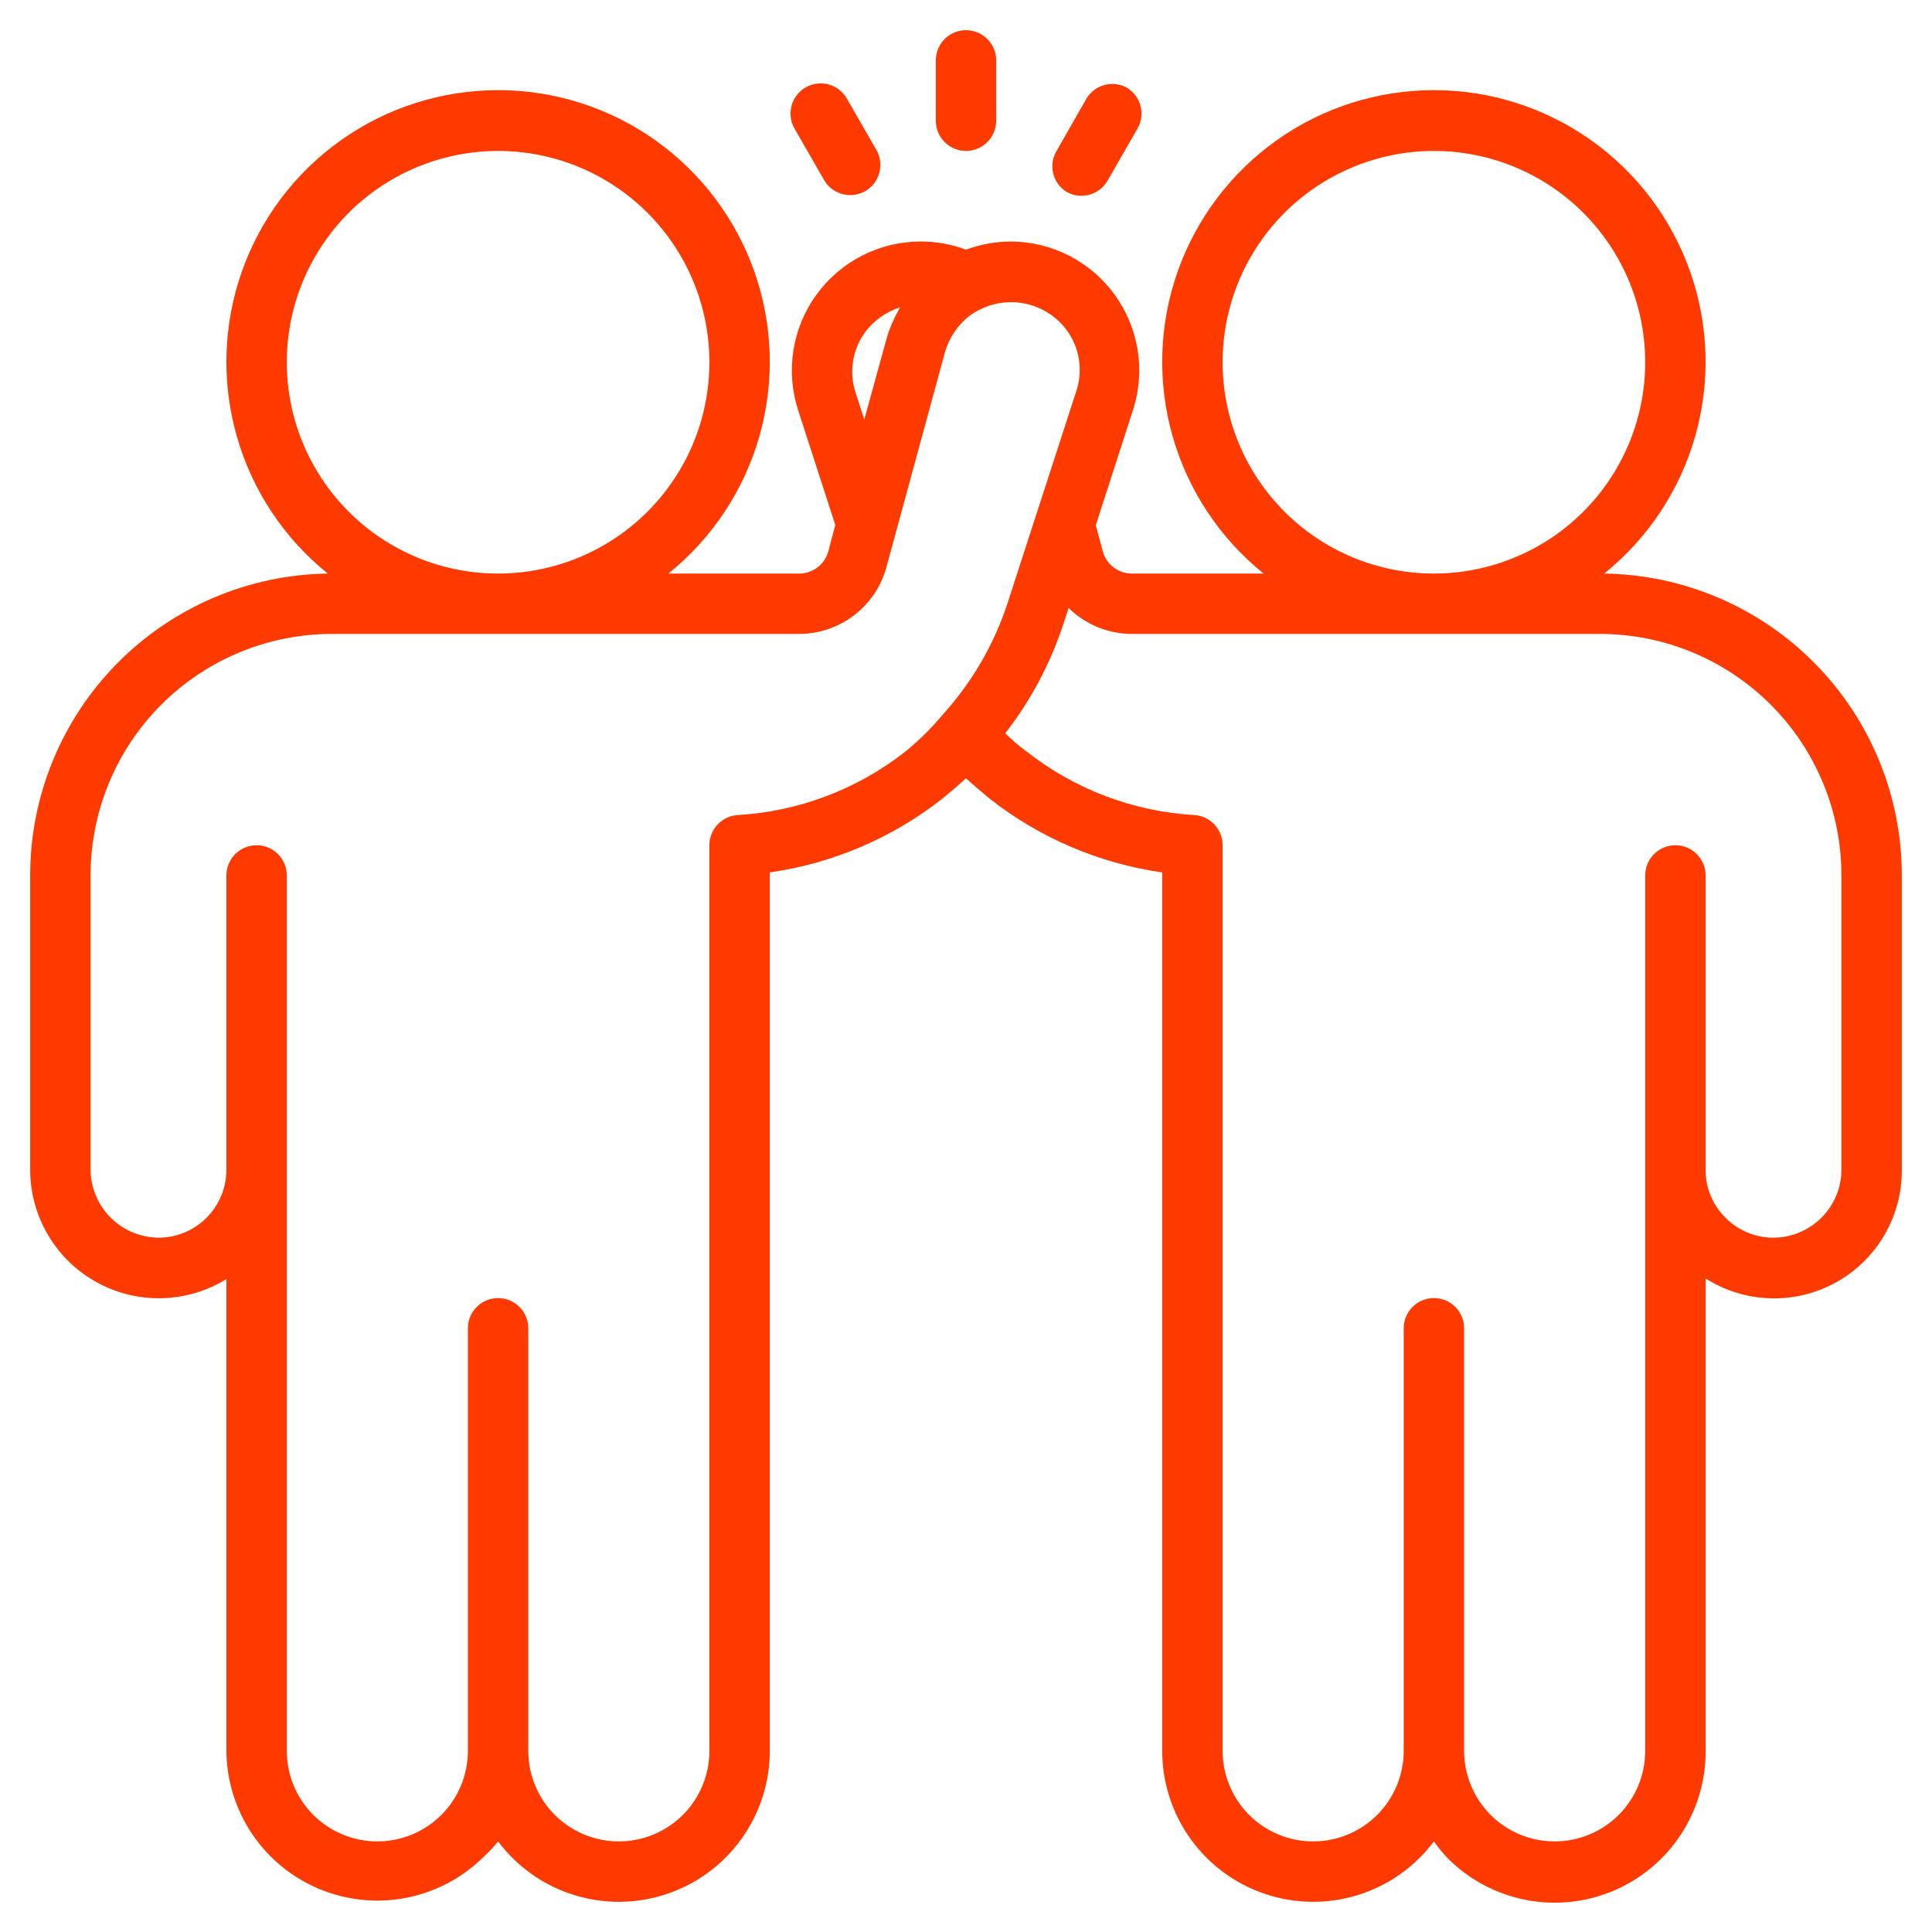 <svg width="50" height="50" viewBox="0 0 50 50" fill="none" xmlns="http://www.w3.org/2000/svg">
<g clip-path="url(#clip0_184_176)">
<path d="M41.516 14.844C42.65 13.932 43.473 12.69 43.872 11.29C44.27 9.89 44.225 8.401 43.741 7.029C43.258 5.656 42.36 4.467 41.172 3.626C39.984 2.785 38.565 2.333 37.109 2.333C35.654 2.333 34.234 2.785 33.046 3.626C31.859 4.467 30.961 5.656 30.477 7.029C29.994 8.401 29.948 9.89 30.347 11.29C30.746 12.69 31.569 13.932 32.703 14.844H29.32C29.144 14.85 28.971 14.796 28.829 14.691C28.687 14.586 28.585 14.436 28.539 14.266L28.359 13.594L29.32 10.617C29.483 10.118 29.525 9.588 29.444 9.07C29.363 8.552 29.16 8.06 28.854 7.635C28.547 7.21 28.144 6.862 27.678 6.622C27.212 6.381 26.696 6.254 26.172 6.25C25.772 6.251 25.375 6.323 25 6.461C24.625 6.321 24.228 6.25 23.828 6.25C23.302 6.25 22.783 6.375 22.314 6.614C21.845 6.853 21.439 7.2 21.13 7.626C20.82 8.051 20.616 8.545 20.534 9.065C20.452 9.585 20.494 10.117 20.656 10.617L21.617 13.586L21.438 14.266C21.392 14.436 21.29 14.586 21.148 14.691C21.006 14.796 20.833 14.85 20.656 14.844H17.297C18.431 13.932 19.254 12.69 19.653 11.29C20.052 9.89 20.006 8.401 19.523 7.029C19.039 5.656 18.141 4.467 16.954 3.626C15.766 2.785 14.346 2.333 12.891 2.333C11.435 2.333 10.016 2.785 8.828 3.626C7.64 4.467 6.742 5.656 6.259 7.029C5.775 8.401 5.73 9.89 6.128 11.29C6.527 12.69 7.35 13.932 8.484 14.844C6.431 14.873 4.472 15.708 3.031 17.17C1.589 18.632 0.781 20.603 0.781 22.656V30.281C0.783 30.873 0.943 31.454 1.244 31.963C1.545 32.473 1.976 32.893 2.493 33.18C3.011 33.468 3.595 33.612 4.187 33.598C4.779 33.584 5.356 33.413 5.859 33.102V45.312C5.866 46.079 6.097 46.827 6.525 47.463C6.954 48.099 7.559 48.594 8.267 48.888C8.975 49.182 9.754 49.262 10.507 49.116C11.259 48.971 11.953 48.607 12.5 48.07C12.641 47.943 12.772 47.804 12.891 47.656C13.383 48.312 14.068 48.797 14.851 49.041C15.633 49.285 16.473 49.278 17.251 49.018C18.029 48.759 18.705 48.262 19.184 47.596C19.664 46.931 19.922 46.132 19.922 45.312V22.578C21.547 22.346 23.082 21.691 24.375 20.68C24.594 20.5 24.805 20.32 25 20.141C25.195 20.32 25.406 20.5 25.625 20.68C26.918 21.691 28.453 22.346 30.078 22.578V45.312C30.078 46.132 30.336 46.931 30.816 47.596C31.295 48.262 31.971 48.759 32.749 49.018C33.527 49.278 34.367 49.285 35.149 49.041C35.932 48.797 36.617 48.312 37.109 47.656C37.221 47.813 37.343 47.962 37.477 48.102C38.025 48.648 38.723 49.019 39.482 49.168C40.242 49.317 41.029 49.237 41.742 48.939C42.456 48.64 43.066 48.136 43.493 47.49C43.92 46.844 44.145 46.087 44.141 45.312V33.086C44.641 33.404 45.219 33.582 45.812 33.6C46.405 33.619 46.992 33.477 47.512 33.19C48.031 32.903 48.464 32.482 48.764 31.97C49.065 31.458 49.222 30.875 49.219 30.281V22.656C49.219 20.603 48.411 18.632 46.969 17.17C45.528 15.708 43.569 14.873 41.516 14.844ZM31.641 9.375C31.641 8.293 31.961 7.236 32.562 6.337C33.163 5.437 34.017 4.736 35.017 4.323C36.016 3.909 37.115 3.8 38.176 4.011C39.237 4.222 40.212 4.743 40.976 5.508C41.741 6.273 42.262 7.247 42.473 8.308C42.684 9.369 42.576 10.469 42.162 11.468C41.748 12.467 41.047 13.321 40.148 13.922C39.248 14.523 38.191 14.844 37.109 14.844C35.659 14.844 34.268 14.268 33.242 13.242C32.217 12.216 31.641 10.825 31.641 9.375ZM22.141 10.156C22.056 9.895 22.035 9.617 22.078 9.345C22.121 9.073 22.229 8.816 22.391 8.594C22.618 8.291 22.935 8.067 23.297 7.953C23.151 8.199 23.036 8.461 22.953 8.734L22.367 10.859L22.141 10.156ZM7.422 9.375C7.422 8.293 7.743 7.236 8.344 6.337C8.944 5.437 9.799 4.736 10.798 4.323C11.797 3.909 12.897 3.8 13.957 4.011C15.018 4.222 15.993 4.743 16.758 5.508C17.522 6.273 18.043 7.247 18.254 8.308C18.465 9.369 18.357 10.469 17.943 11.468C17.529 12.467 16.828 13.321 15.929 13.922C15.03 14.523 13.972 14.844 12.891 14.844C11.44 14.844 10.049 14.268 9.024 13.242C7.998 12.216 7.422 10.825 7.422 9.375ZM23.438 19.445C22.19 20.427 20.671 21.003 19.086 21.094C18.888 21.108 18.703 21.196 18.569 21.341C18.434 21.486 18.359 21.677 18.359 21.875V45.312C18.359 45.934 18.112 46.53 17.673 46.97C17.233 47.409 16.637 47.656 16.016 47.656C15.394 47.656 14.798 47.409 14.358 46.97C13.919 46.53 13.672 45.934 13.672 45.312V34.375C13.672 34.168 13.59 33.969 13.443 33.823C13.296 33.676 13.098 33.594 12.891 33.594C12.683 33.594 12.485 33.676 12.338 33.823C12.192 33.969 12.109 34.168 12.109 34.375V45.312C12.109 45.934 11.862 46.53 11.423 46.97C10.983 47.409 10.387 47.656 9.766 47.656C9.144 47.656 8.548 47.409 8.108 46.97C7.669 46.53 7.422 45.934 7.422 45.312V22.656C7.422 22.449 7.34 22.25 7.193 22.104C7.047 21.957 6.848 21.875 6.641 21.875C6.433 21.875 6.235 21.957 6.088 22.104C5.942 22.25 5.859 22.449 5.859 22.656V30.281C5.857 30.746 5.671 31.191 5.342 31.519C5.012 31.847 4.566 32.031 4.102 32.031C3.638 32.027 3.194 31.842 2.866 31.515C2.537 31.188 2.35 30.745 2.344 30.281V22.656C2.344 20.999 3.002 19.409 4.174 18.237C5.346 17.065 6.936 16.406 8.594 16.406H20.68C21.192 16.406 21.691 16.238 22.098 15.927C22.506 15.617 22.801 15.181 22.938 14.688L24.453 9.125C24.56 8.743 24.788 8.406 25.102 8.164C25.185 8.104 25.274 8.052 25.367 8.008C25.745 7.82 26.176 7.772 26.586 7.87C26.996 7.969 27.358 8.208 27.609 8.547C27.771 8.769 27.879 9.027 27.922 9.298C27.965 9.57 27.944 9.848 27.859 10.109L26.07 15.625C25.723 16.68 25.158 17.651 24.414 18.477C24.12 18.829 23.793 19.154 23.438 19.445ZM47.656 30.281C47.652 30.744 47.467 31.187 47.139 31.514C46.812 31.841 46.369 32.027 45.906 32.031C45.674 32.033 45.444 31.988 45.229 31.9C45.014 31.811 44.82 31.68 44.656 31.516C44.492 31.354 44.361 31.16 44.273 30.947C44.184 30.733 44.139 30.504 44.141 30.273V22.656C44.141 22.449 44.058 22.25 43.912 22.104C43.765 21.957 43.567 21.875 43.359 21.875C43.152 21.875 42.953 21.957 42.807 22.104C42.66 22.25 42.578 22.449 42.578 22.656V45.312C42.578 45.934 42.331 46.53 41.892 46.97C41.452 47.409 40.856 47.656 40.234 47.656C39.613 47.656 39.017 47.409 38.577 46.97C38.138 46.53 37.891 45.934 37.891 45.312V34.375C37.891 34.168 37.808 33.969 37.662 33.823C37.515 33.676 37.317 33.594 37.109 33.594C36.902 33.594 36.703 33.676 36.557 33.823C36.41 33.969 36.328 34.168 36.328 34.375V45.312C36.328 45.934 36.081 46.53 35.642 46.97C35.202 47.409 34.606 47.656 33.984 47.656C33.363 47.656 32.767 47.409 32.327 46.97C31.888 46.53 31.641 45.934 31.641 45.312V21.875C31.641 21.677 31.566 21.486 31.431 21.341C31.297 21.196 31.112 21.108 30.914 21.094C29.329 21.003 27.81 20.427 26.562 19.445C26.368 19.303 26.186 19.147 26.016 18.977C26.678 18.125 27.188 17.166 27.523 16.141L27.656 15.734C28.092 16.163 28.678 16.404 29.289 16.406H41.406C43.064 16.406 44.654 17.065 45.826 18.237C46.998 19.409 47.656 20.999 47.656 22.656V30.281Z" fill="#FF3A00"/>
<path d="M25 3.906C25.207 3.906 25.406 3.824 25.552 3.677C25.699 3.531 25.781 3.332 25.781 3.125V1.562C25.781 1.355 25.699 1.157 25.552 1.01C25.406 0.864 25.207 0.781 25 0.781C24.793 0.781 24.594 0.864 24.448 1.01C24.301 1.157 24.219 1.355 24.219 1.562V3.125C24.219 3.332 24.301 3.531 24.448 3.677C24.594 3.824 24.793 3.906 25 3.906Z" fill="#FF3A00"/>
<path d="M27.594 4.961C27.771 5.064 27.982 5.093 28.181 5.042C28.38 4.991 28.551 4.864 28.656 4.688L29.438 3.328C29.54 3.15 29.568 2.938 29.515 2.739C29.463 2.54 29.334 2.37 29.156 2.266C28.982 2.172 28.778 2.148 28.587 2.199C28.395 2.25 28.23 2.371 28.125 2.539L27.344 3.906C27.241 4.08 27.209 4.287 27.256 4.484C27.303 4.681 27.424 4.852 27.594 4.961Z" fill="#FF3A00"/>
<path d="M21.344 4.688C21.452 4.858 21.622 4.979 21.817 5.027C22.013 5.075 22.22 5.046 22.394 4.945C22.569 4.844 22.697 4.68 22.753 4.486C22.809 4.293 22.789 4.085 22.695 3.906L21.914 2.547C21.862 2.458 21.794 2.38 21.712 2.318C21.63 2.256 21.537 2.21 21.437 2.184C21.338 2.158 21.234 2.152 21.132 2.166C21.03 2.18 20.933 2.214 20.844 2.266C20.666 2.37 20.537 2.54 20.485 2.739C20.432 2.938 20.46 3.15 20.562 3.328L21.344 4.688Z" fill="#FF3A00"/>
</g>
<defs>
<clipPath id="clip0_184_176">
<rect width="50" height="50" fill="white"/>
</clipPath>
</defs>
</svg>

